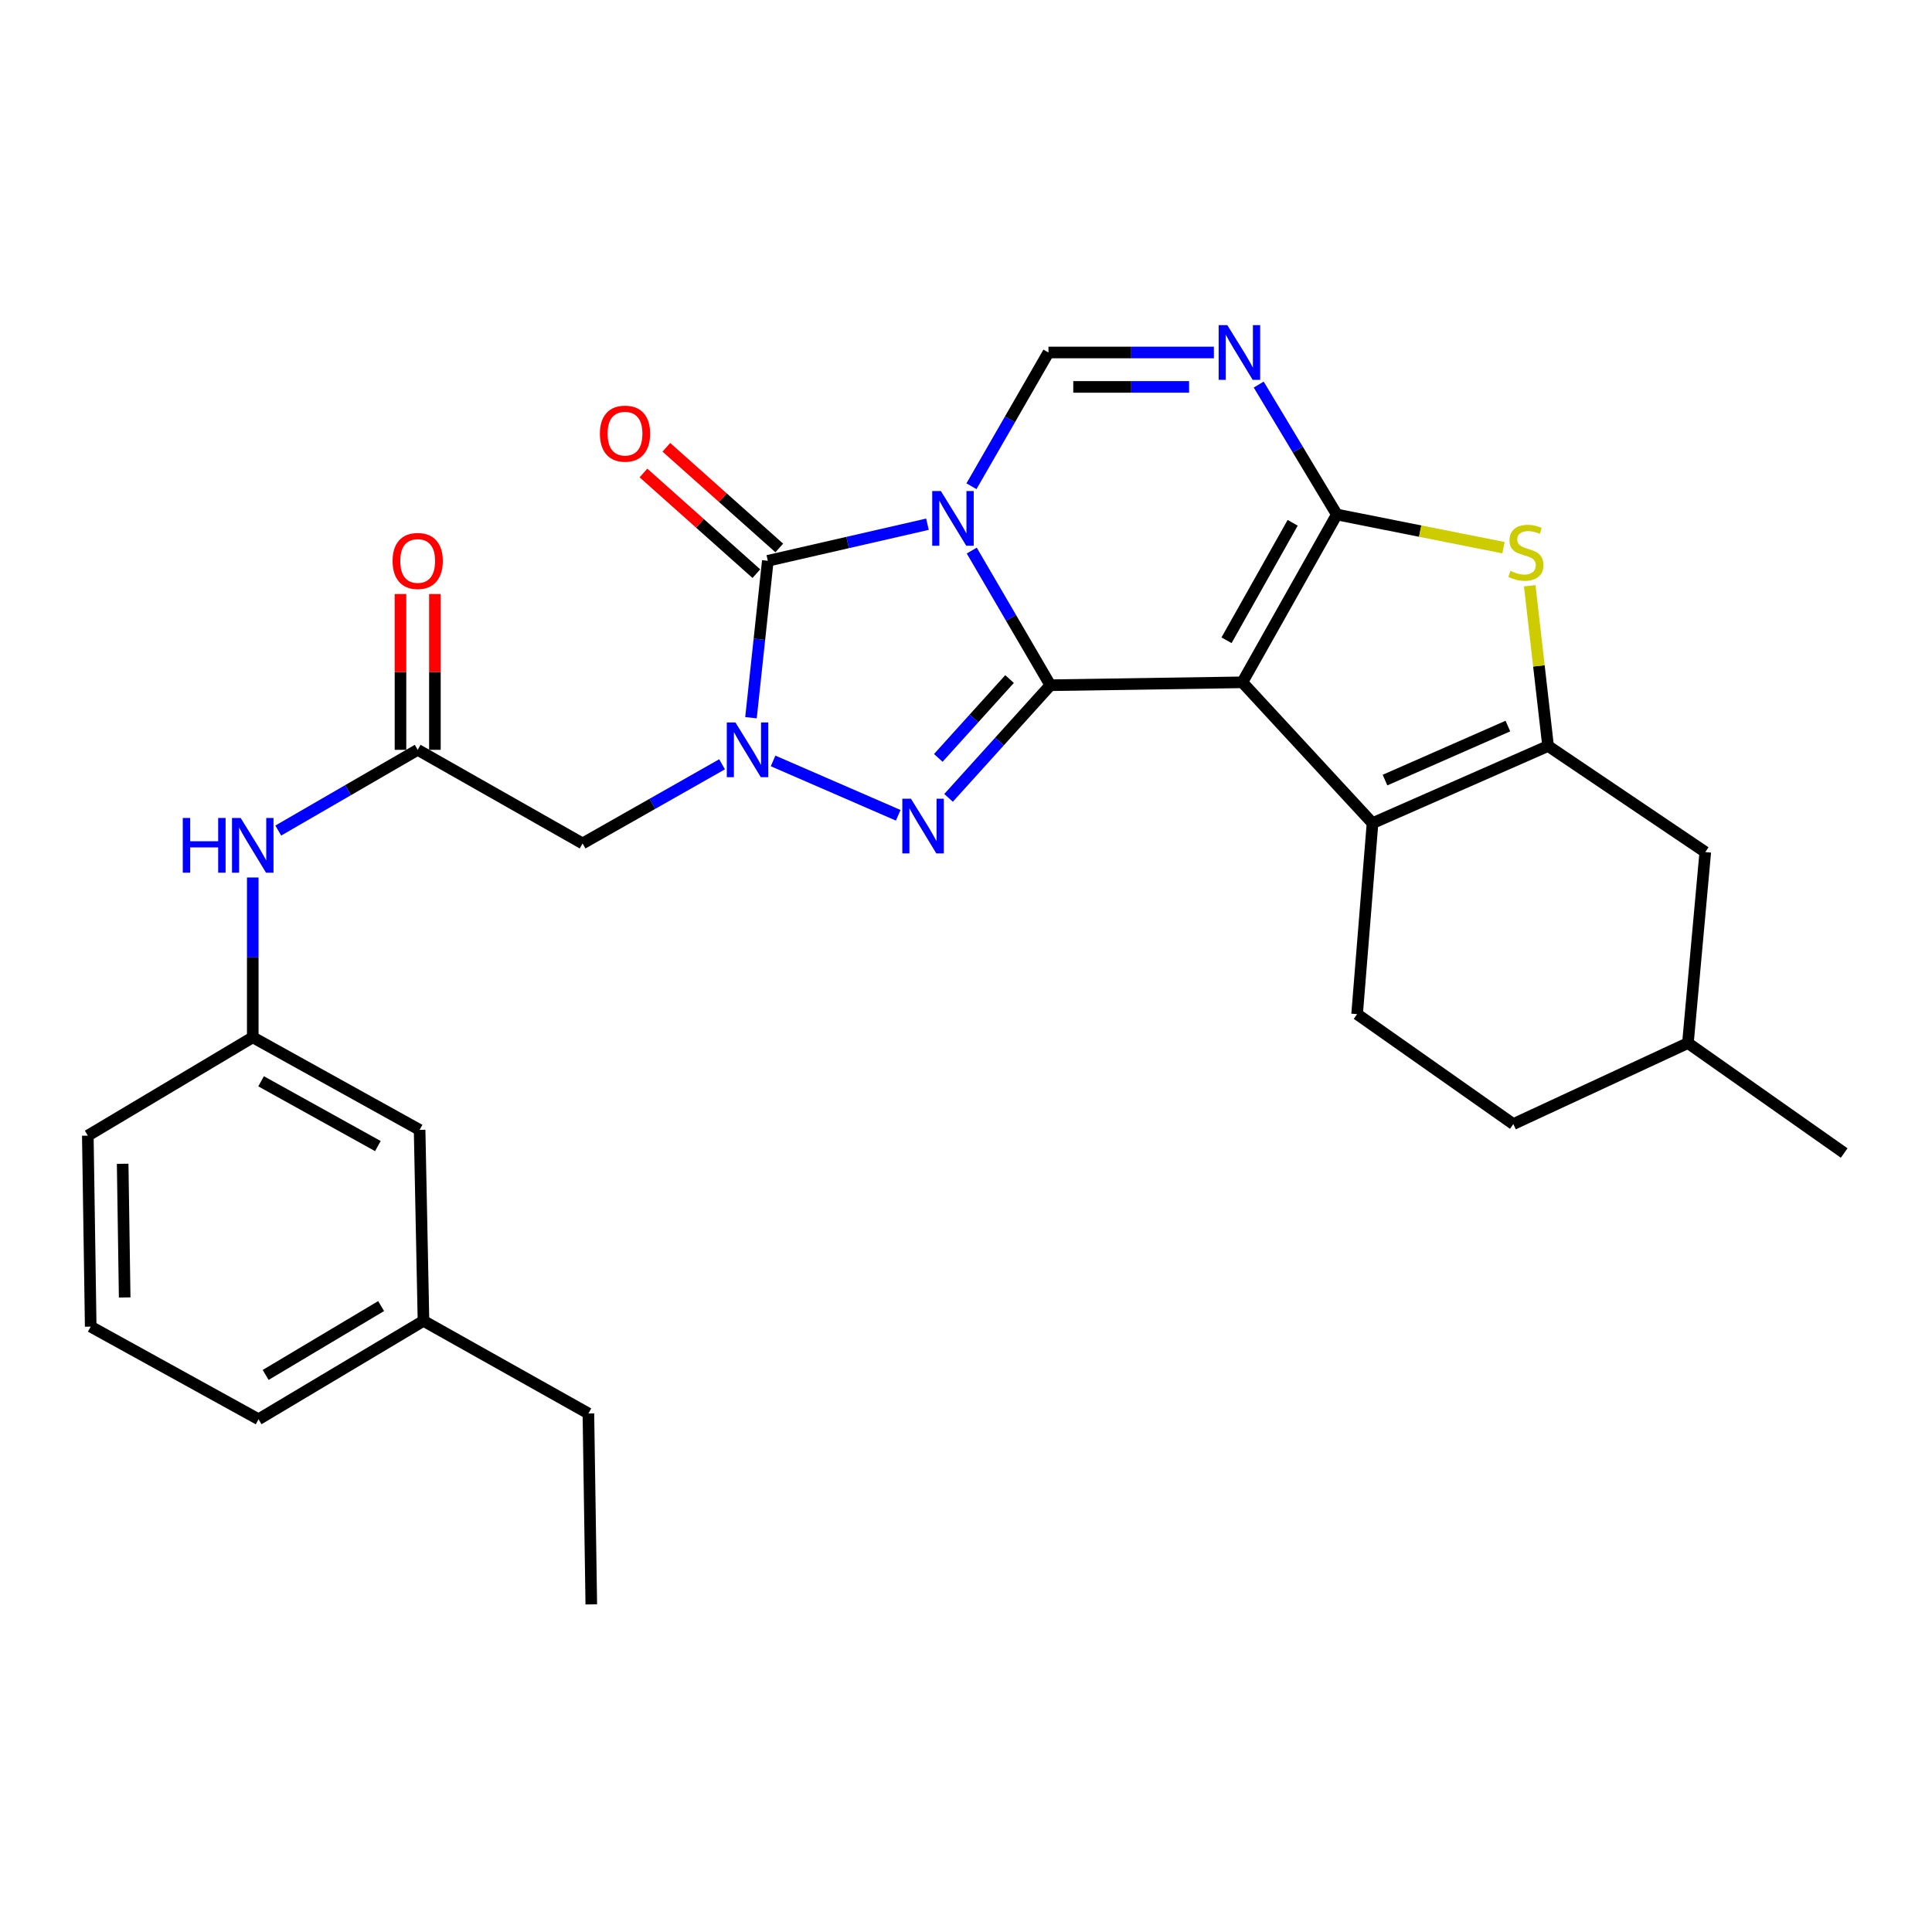 <?xml version='1.0' encoding='iso-8859-1'?>
<svg version='1.1' baseProfile='full'
              xmlns='http://www.w3.org/2000/svg'
                      xmlns:rdkit='http://www.rdkit.org/xml'
                      xmlns:xlink='http://www.w3.org/1999/xlink'
                  xml:space='preserve'
width='1000px' height='1000px' viewBox='0 0 1000 1000'>
<!-- END OF HEADER -->
<rect style='opacity:1.0;fill:#FFFFFF;stroke:none' width='1000' height='1000' x='0' y='0'> </rect>
<path class='bond-0' d='M 502.976,284.973 L 523.318,319.823' style='fill:none;fill-rule:evenodd;stroke:#0000FF;stroke-width:6px;stroke-linecap:butt;stroke-linejoin:miter;stroke-opacity:1' />
<path class='bond-0' d='M 523.318,319.823 L 543.66,354.674' style='fill:none;fill-rule:evenodd;stroke:#000000;stroke-width:6px;stroke-linecap:butt;stroke-linejoin:miter;stroke-opacity:1' />
<path class='bond-5' d='M 480.053,271.337 L 438.736,280.804' style='fill:none;fill-rule:evenodd;stroke:#0000FF;stroke-width:6px;stroke-linecap:butt;stroke-linejoin:miter;stroke-opacity:1' />
<path class='bond-5' d='M 438.736,280.804 L 397.42,290.272' style='fill:none;fill-rule:evenodd;stroke:#000000;stroke-width:6px;stroke-linecap:butt;stroke-linejoin:miter;stroke-opacity:1' />
<path class='bond-10' d='M 502.828,251.676 L 522.754,217.061' style='fill:none;fill-rule:evenodd;stroke:#0000FF;stroke-width:6px;stroke-linecap:butt;stroke-linejoin:miter;stroke-opacity:1' />
<path class='bond-10' d='M 522.754,217.061 L 542.681,182.447' style='fill:none;fill-rule:evenodd;stroke:#000000;stroke-width:6px;stroke-linecap:butt;stroke-linejoin:miter;stroke-opacity:1' />
<path class='bond-1' d='M 543.66,354.674 L 643.034,353.17' style='fill:none;fill-rule:evenodd;stroke:#000000;stroke-width:6px;stroke-linecap:butt;stroke-linejoin:miter;stroke-opacity:1' />
<path class='bond-4' d='M 543.66,354.674 L 517.315,383.824' style='fill:none;fill-rule:evenodd;stroke:#000000;stroke-width:6px;stroke-linecap:butt;stroke-linejoin:miter;stroke-opacity:1' />
<path class='bond-4' d='M 517.315,383.824 L 490.971,412.975' style='fill:none;fill-rule:evenodd;stroke:#0000FF;stroke-width:6px;stroke-linecap:butt;stroke-linejoin:miter;stroke-opacity:1' />
<path class='bond-4' d='M 522.542,351.476 L 504.1,371.881' style='fill:none;fill-rule:evenodd;stroke:#000000;stroke-width:6px;stroke-linecap:butt;stroke-linejoin:miter;stroke-opacity:1' />
<path class='bond-4' d='M 504.1,371.881 L 485.659,392.286' style='fill:none;fill-rule:evenodd;stroke:#0000FF;stroke-width:6px;stroke-linecap:butt;stroke-linejoin:miter;stroke-opacity:1' />
<path class='bond-7' d='M 643.034,353.17 L 710.415,426.072' style='fill:none;fill-rule:evenodd;stroke:#000000;stroke-width:6px;stroke-linecap:butt;stroke-linejoin:miter;stroke-opacity:1' />
<path class='bond-30' d='M 643.034,353.17 L 691.94,266.314' style='fill:none;fill-rule:evenodd;stroke:#000000;stroke-width:6px;stroke-linecap:butt;stroke-linejoin:miter;stroke-opacity:1' />
<path class='bond-30' d='M 634.849,331.402 L 669.083,270.603' style='fill:none;fill-rule:evenodd;stroke:#000000;stroke-width:6px;stroke-linecap:butt;stroke-linejoin:miter;stroke-opacity:1' />
<path class='bond-2' d='M 691.94,266.314 L 671.722,232.683' style='fill:none;fill-rule:evenodd;stroke:#000000;stroke-width:6px;stroke-linecap:butt;stroke-linejoin:miter;stroke-opacity:1' />
<path class='bond-2' d='M 671.722,232.683 L 651.504,199.053' style='fill:none;fill-rule:evenodd;stroke:#0000FF;stroke-width:6px;stroke-linecap:butt;stroke-linejoin:miter;stroke-opacity:1' />
<path class='bond-9' d='M 691.94,266.314 L 735.082,274.9' style='fill:none;fill-rule:evenodd;stroke:#000000;stroke-width:6px;stroke-linecap:butt;stroke-linejoin:miter;stroke-opacity:1' />
<path class='bond-9' d='M 735.082,274.9 L 778.225,283.485' style='fill:none;fill-rule:evenodd;stroke:#CCCC00;stroke-width:6px;stroke-linecap:butt;stroke-linejoin:miter;stroke-opacity:1' />
<path class='bond-3' d='M 388.712,371.492 L 393.066,330.882' style='fill:none;fill-rule:evenodd;stroke:#0000FF;stroke-width:6px;stroke-linecap:butt;stroke-linejoin:miter;stroke-opacity:1' />
<path class='bond-3' d='M 393.066,330.882 L 397.42,290.272' style='fill:none;fill-rule:evenodd;stroke:#000000;stroke-width:6px;stroke-linecap:butt;stroke-linejoin:miter;stroke-opacity:1' />
<path class='bond-11' d='M 373.736,395.599 L 337.642,416.08' style='fill:none;fill-rule:evenodd;stroke:#0000FF;stroke-width:6px;stroke-linecap:butt;stroke-linejoin:miter;stroke-opacity:1' />
<path class='bond-11' d='M 337.642,416.08 L 301.549,436.562' style='fill:none;fill-rule:evenodd;stroke:#000000;stroke-width:6px;stroke-linecap:butt;stroke-linejoin:miter;stroke-opacity:1' />
<path class='bond-29' d='M 400.146,393.853 L 464.918,421.992' style='fill:none;fill-rule:evenodd;stroke:#0000FF;stroke-width:6px;stroke-linecap:butt;stroke-linejoin:miter;stroke-opacity:1' />
<path class='bond-14' d='M 403.347,283.624 L 374.128,257.574' style='fill:none;fill-rule:evenodd;stroke:#000000;stroke-width:6px;stroke-linecap:butt;stroke-linejoin:miter;stroke-opacity:1' />
<path class='bond-14' d='M 374.128,257.574 L 344.91,231.525' style='fill:none;fill-rule:evenodd;stroke:#FF0000;stroke-width:6px;stroke-linecap:butt;stroke-linejoin:miter;stroke-opacity:1' />
<path class='bond-14' d='M 391.493,296.92 L 362.275,270.87' style='fill:none;fill-rule:evenodd;stroke:#000000;stroke-width:6px;stroke-linecap:butt;stroke-linejoin:miter;stroke-opacity:1' />
<path class='bond-14' d='M 362.275,270.87 L 333.056,244.82' style='fill:none;fill-rule:evenodd;stroke:#FF0000;stroke-width:6px;stroke-linecap:butt;stroke-linejoin:miter;stroke-opacity:1' />
<path class='bond-6' d='M 628.309,182.447 L 585.495,182.447' style='fill:none;fill-rule:evenodd;stroke:#0000FF;stroke-width:6px;stroke-linecap:butt;stroke-linejoin:miter;stroke-opacity:1' />
<path class='bond-6' d='M 585.495,182.447 L 542.681,182.447' style='fill:none;fill-rule:evenodd;stroke:#000000;stroke-width:6px;stroke-linecap:butt;stroke-linejoin:miter;stroke-opacity:1' />
<path class='bond-6' d='M 615.465,200.259 L 585.495,200.259' style='fill:none;fill-rule:evenodd;stroke:#0000FF;stroke-width:6px;stroke-linecap:butt;stroke-linejoin:miter;stroke-opacity:1' />
<path class='bond-6' d='M 585.495,200.259 L 555.525,200.259' style='fill:none;fill-rule:evenodd;stroke:#000000;stroke-width:6px;stroke-linecap:butt;stroke-linejoin:miter;stroke-opacity:1' />
<path class='bond-8' d='M 710.415,426.072 L 801.279,386.123' style='fill:none;fill-rule:evenodd;stroke:#000000;stroke-width:6px;stroke-linecap:butt;stroke-linejoin:miter;stroke-opacity:1' />
<path class='bond-8' d='M 716.876,403.774 L 780.48,375.809' style='fill:none;fill-rule:evenodd;stroke:#000000;stroke-width:6px;stroke-linecap:butt;stroke-linejoin:miter;stroke-opacity:1' />
<path class='bond-13' d='M 710.415,426.072 L 702.429,524.912' style='fill:none;fill-rule:evenodd;stroke:#000000;stroke-width:6px;stroke-linecap:butt;stroke-linejoin:miter;stroke-opacity:1' />
<path class='bond-16' d='M 801.279,386.123 L 882.652,441.035' style='fill:none;fill-rule:evenodd;stroke:#000000;stroke-width:6px;stroke-linecap:butt;stroke-linejoin:miter;stroke-opacity:1' />
<path class='bond-31' d='M 801.279,386.123 L 796.535,344.658' style='fill:none;fill-rule:evenodd;stroke:#000000;stroke-width:6px;stroke-linecap:butt;stroke-linejoin:miter;stroke-opacity:1' />
<path class='bond-31' d='M 796.535,344.658 L 791.791,303.194' style='fill:none;fill-rule:evenodd;stroke:#CCCC00;stroke-width:6px;stroke-linecap:butt;stroke-linejoin:miter;stroke-opacity:1' />
<path class='bond-12' d='M 301.549,436.562 L 216.197,388.112' style='fill:none;fill-rule:evenodd;stroke:#000000;stroke-width:6px;stroke-linecap:butt;stroke-linejoin:miter;stroke-opacity:1' />
<path class='bond-15' d='M 216.197,388.112 L 180.115,409.004' style='fill:none;fill-rule:evenodd;stroke:#000000;stroke-width:6px;stroke-linecap:butt;stroke-linejoin:miter;stroke-opacity:1' />
<path class='bond-15' d='M 180.115,409.004 L 144.032,429.895' style='fill:none;fill-rule:evenodd;stroke:#0000FF;stroke-width:6px;stroke-linecap:butt;stroke-linejoin:miter;stroke-opacity:1' />
<path class='bond-17' d='M 225.104,388.112 L 225.104,347.795' style='fill:none;fill-rule:evenodd;stroke:#000000;stroke-width:6px;stroke-linecap:butt;stroke-linejoin:miter;stroke-opacity:1' />
<path class='bond-17' d='M 225.104,347.795 L 225.104,307.478' style='fill:none;fill-rule:evenodd;stroke:#FF0000;stroke-width:6px;stroke-linecap:butt;stroke-linejoin:miter;stroke-opacity:1' />
<path class='bond-17' d='M 207.291,388.112 L 207.291,347.795' style='fill:none;fill-rule:evenodd;stroke:#000000;stroke-width:6px;stroke-linecap:butt;stroke-linejoin:miter;stroke-opacity:1' />
<path class='bond-17' d='M 207.291,347.795 L 207.291,307.478' style='fill:none;fill-rule:evenodd;stroke:#FF0000;stroke-width:6px;stroke-linecap:butt;stroke-linejoin:miter;stroke-opacity:1' />
<path class='bond-20' d='M 702.429,524.912 L 783.298,581.823' style='fill:none;fill-rule:evenodd;stroke:#000000;stroke-width:6px;stroke-linecap:butt;stroke-linejoin:miter;stroke-opacity:1' />
<path class='bond-18' d='M 130.826,454.186 L 130.826,495.546' style='fill:none;fill-rule:evenodd;stroke:#0000FF;stroke-width:6px;stroke-linecap:butt;stroke-linejoin:miter;stroke-opacity:1' />
<path class='bond-18' d='M 130.826,495.546 L 130.826,536.906' style='fill:none;fill-rule:evenodd;stroke:#000000;stroke-width:6px;stroke-linecap:butt;stroke-linejoin:miter;stroke-opacity:1' />
<path class='bond-32' d='M 882.652,441.035 L 873.667,539.884' style='fill:none;fill-rule:evenodd;stroke:#000000;stroke-width:6px;stroke-linecap:butt;stroke-linejoin:miter;stroke-opacity:1' />
<path class='bond-19' d='M 130.826,536.906 L 217.187,584.821' style='fill:none;fill-rule:evenodd;stroke:#000000;stroke-width:6px;stroke-linecap:butt;stroke-linejoin:miter;stroke-opacity:1' />
<path class='bond-19' d='M 135.138,559.669 L 195.591,593.21' style='fill:none;fill-rule:evenodd;stroke:#000000;stroke-width:6px;stroke-linecap:butt;stroke-linejoin:miter;stroke-opacity:1' />
<path class='bond-24' d='M 130.826,536.906 L 45.455,587.81' style='fill:none;fill-rule:evenodd;stroke:#000000;stroke-width:6px;stroke-linecap:butt;stroke-linejoin:miter;stroke-opacity:1' />
<path class='bond-22' d='M 217.187,584.821 L 219.196,683.681' style='fill:none;fill-rule:evenodd;stroke:#000000;stroke-width:6px;stroke-linecap:butt;stroke-linejoin:miter;stroke-opacity:1' />
<path class='bond-21' d='M 783.298,581.823 L 873.667,539.884' style='fill:none;fill-rule:evenodd;stroke:#000000;stroke-width:6px;stroke-linecap:butt;stroke-linejoin:miter;stroke-opacity:1' />
<path class='bond-27' d='M 873.667,539.884 L 954.545,596.795' style='fill:none;fill-rule:evenodd;stroke:#000000;stroke-width:6px;stroke-linecap:butt;stroke-linejoin:miter;stroke-opacity:1' />
<path class='bond-26' d='M 219.196,683.681 L 304.557,731.606' style='fill:none;fill-rule:evenodd;stroke:#000000;stroke-width:6px;stroke-linecap:butt;stroke-linejoin:miter;stroke-opacity:1' />
<path class='bond-33' d='M 219.196,683.681 L 133.824,734.605' style='fill:none;fill-rule:evenodd;stroke:#000000;stroke-width:6px;stroke-linecap:butt;stroke-linejoin:miter;stroke-opacity:1' />
<path class='bond-33' d='M 197.265,676.022 L 137.505,711.668' style='fill:none;fill-rule:evenodd;stroke:#000000;stroke-width:6px;stroke-linecap:butt;stroke-linejoin:miter;stroke-opacity:1' />
<path class='bond-23' d='M 46.949,686.659 L 45.455,587.81' style='fill:none;fill-rule:evenodd;stroke:#000000;stroke-width:6px;stroke-linecap:butt;stroke-linejoin:miter;stroke-opacity:1' />
<path class='bond-23' d='M 64.535,671.563 L 63.489,602.368' style='fill:none;fill-rule:evenodd;stroke:#000000;stroke-width:6px;stroke-linecap:butt;stroke-linejoin:miter;stroke-opacity:1' />
<path class='bond-25' d='M 46.949,686.659 L 133.824,734.605' style='fill:none;fill-rule:evenodd;stroke:#000000;stroke-width:6px;stroke-linecap:butt;stroke-linejoin:miter;stroke-opacity:1' />
<path class='bond-28' d='M 304.557,731.606 L 306.052,830.426' style='fill:none;fill-rule:evenodd;stroke:#000000;stroke-width:6px;stroke-linecap:butt;stroke-linejoin:miter;stroke-opacity:1' />
<path  class='atom-0' d='M 486.991 254.153
L 496.271 269.153
Q 497.191 270.633, 498.671 273.313
Q 500.151 275.993, 500.231 276.153
L 500.231 254.153
L 503.991 254.153
L 503.991 282.473
L 500.111 282.473
L 490.151 266.073
Q 488.991 264.153, 487.751 261.953
Q 486.551 259.753, 486.191 259.073
L 486.191 282.473
L 482.511 282.473
L 482.511 254.153
L 486.991 254.153
' fill='#0000FF'/>
<path  class='atom-4' d='M 380.67 373.952
L 389.95 388.952
Q 390.87 390.432, 392.35 393.112
Q 393.83 395.792, 393.91 395.952
L 393.91 373.952
L 397.67 373.952
L 397.67 402.272
L 393.79 402.272
L 383.83 385.872
Q 382.67 383.952, 381.43 381.752
Q 380.23 379.552, 379.87 378.872
L 379.87 402.272
L 376.19 402.272
L 376.19 373.952
L 380.67 373.952
' fill='#0000FF'/>
<path  class='atom-5' d='M 471.514 413.416
L 480.794 428.416
Q 481.714 429.896, 483.194 432.576
Q 484.674 435.256, 484.754 435.416
L 484.754 413.416
L 488.514 413.416
L 488.514 441.736
L 484.634 441.736
L 474.674 425.336
Q 473.514 423.416, 472.274 421.216
Q 471.074 419.016, 470.714 418.336
L 470.714 441.736
L 467.034 441.736
L 467.034 413.416
L 471.514 413.416
' fill='#0000FF'/>
<path  class='atom-7' d='M 635.26 168.287
L 644.54 183.287
Q 645.46 184.767, 646.94 187.447
Q 648.42 190.127, 648.5 190.287
L 648.5 168.287
L 652.26 168.287
L 652.26 196.607
L 648.38 196.607
L 638.42 180.207
Q 637.26 178.287, 636.02 176.087
Q 634.82 173.887, 634.46 173.207
L 634.46 196.607
L 630.78 196.607
L 630.78 168.287
L 635.26 168.287
' fill='#0000FF'/>
<path  class='atom-10' d='M 781.8 295.509
Q 782.12 295.629, 783.44 296.189
Q 784.76 296.749, 786.2 297.109
Q 787.68 297.429, 789.12 297.429
Q 791.8 297.429, 793.36 296.149
Q 794.92 294.829, 794.92 292.549
Q 794.92 290.989, 794.12 290.029
Q 793.36 289.069, 792.16 288.549
Q 790.96 288.029, 788.96 287.429
Q 786.44 286.669, 784.92 285.949
Q 783.44 285.229, 782.36 283.709
Q 781.32 282.189, 781.32 279.629
Q 781.32 276.069, 783.72 273.869
Q 786.16 271.669, 790.96 271.669
Q 794.24 271.669, 797.96 273.229
L 797.04 276.309
Q 793.64 274.909, 791.08 274.909
Q 788.32 274.909, 786.8 276.069
Q 785.28 277.189, 785.32 279.149
Q 785.32 280.669, 786.08 281.589
Q 786.88 282.509, 788 283.029
Q 789.16 283.549, 791.08 284.149
Q 793.64 284.949, 795.16 285.749
Q 796.68 286.549, 797.76 288.189
Q 798.88 289.789, 798.88 292.549
Q 798.88 296.469, 796.24 298.589
Q 793.64 300.669, 789.28 300.669
Q 786.76 300.669, 784.84 300.109
Q 782.96 299.589, 780.72 298.669
L 781.8 295.509
' fill='#CCCC00'/>
<path  class='atom-15' d='M 310.508 224.455
Q 310.508 217.655, 313.868 213.855
Q 317.228 210.055, 323.508 210.055
Q 329.788 210.055, 333.148 213.855
Q 336.508 217.655, 336.508 224.455
Q 336.508 231.335, 333.108 235.255
Q 329.708 239.135, 323.508 239.135
Q 317.268 239.135, 313.868 235.255
Q 310.508 231.375, 310.508 224.455
M 323.508 235.935
Q 327.828 235.935, 330.148 233.055
Q 332.508 230.135, 332.508 224.455
Q 332.508 218.895, 330.148 216.095
Q 327.828 213.255, 323.508 213.255
Q 319.188 213.255, 316.828 216.055
Q 314.508 218.855, 314.508 224.455
Q 314.508 230.175, 316.828 233.055
Q 319.188 235.935, 323.508 235.935
' fill='#FF0000'/>
<path  class='atom-16' d='M 94.606 423.382
L 98.446 423.382
L 98.446 435.422
L 112.926 435.422
L 112.926 423.382
L 116.766 423.382
L 116.766 451.702
L 112.926 451.702
L 112.926 438.622
L 98.446 438.622
L 98.446 451.702
L 94.606 451.702
L 94.606 423.382
' fill='#0000FF'/>
<path  class='atom-16' d='M 124.566 423.382
L 133.846 438.382
Q 134.766 439.862, 136.246 442.542
Q 137.726 445.222, 137.806 445.382
L 137.806 423.382
L 141.566 423.382
L 141.566 451.702
L 137.686 451.702
L 127.726 435.302
Q 126.566 433.382, 125.326 431.182
Q 124.126 428.982, 123.766 428.302
L 123.766 451.702
L 120.086 451.702
L 120.086 423.382
L 124.566 423.382
' fill='#0000FF'/>
<path  class='atom-18' d='M 203.197 290.352
Q 203.197 283.552, 206.557 279.752
Q 209.917 275.952, 216.197 275.952
Q 222.477 275.952, 225.837 279.752
Q 229.197 283.552, 229.197 290.352
Q 229.197 297.232, 225.797 301.152
Q 222.397 305.032, 216.197 305.032
Q 209.957 305.032, 206.557 301.152
Q 203.197 297.272, 203.197 290.352
M 216.197 301.832
Q 220.517 301.832, 222.837 298.952
Q 225.197 296.032, 225.197 290.352
Q 225.197 284.792, 222.837 281.992
Q 220.517 279.152, 216.197 279.152
Q 211.877 279.152, 209.517 281.952
Q 207.197 284.752, 207.197 290.352
Q 207.197 296.072, 209.517 298.952
Q 211.877 301.832, 216.197 301.832
' fill='#FF0000'/>
</svg>
